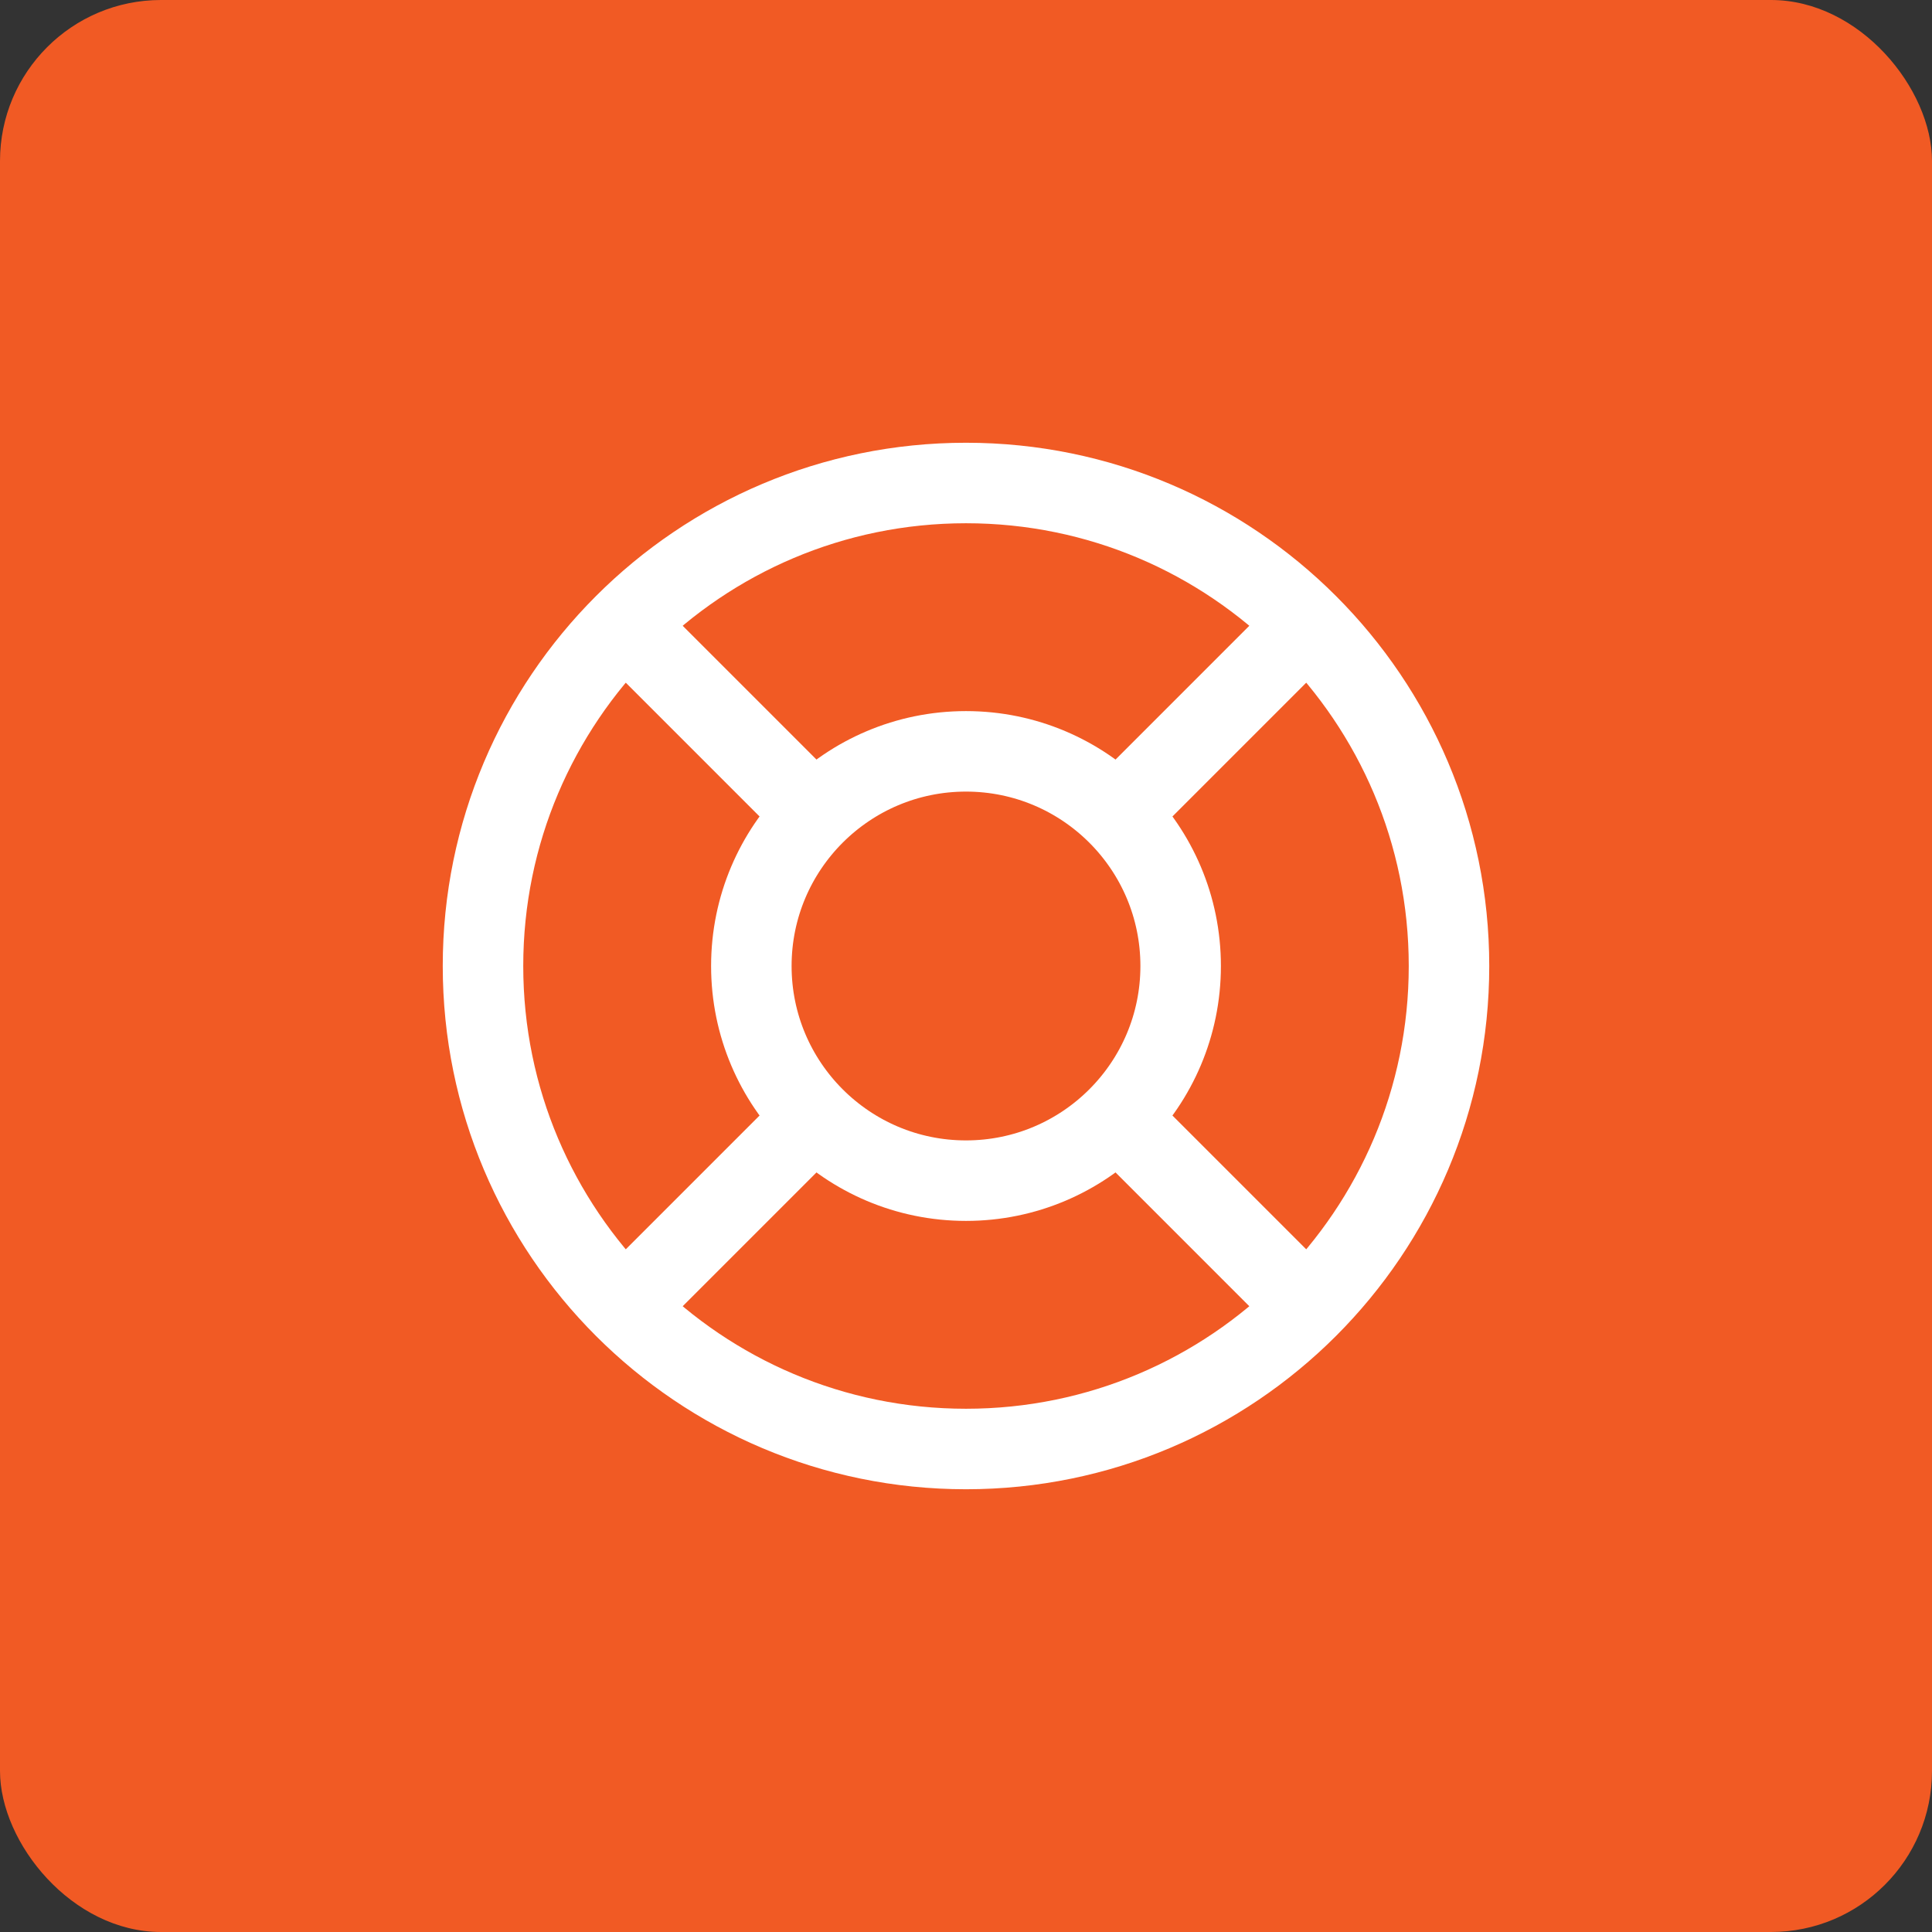 <svg width="48" height="48" viewBox="0 0 48 48" fill="none" xmlns="http://www.w3.org/2000/svg">
<rect x="0" y="0" width="48" height="48" fill="#333333" stroke="none"/>
<rect width="48" height="48" rx="4" fill="#F15A24"/>
<path d="M24 29.333C26.945 29.333 29.333 26.945 29.333 24C29.333 21.055 26.945 18.667 24 18.667C21.055 18.667 18.667 21.055 18.667 24C18.667 26.945 21.055 29.333 24 29.333Z" stroke="white" stroke-width="2" stroke-linecap="round" stroke-linejoin="round"/>
<path d="M24 36C30.627 36 36 30.627 36 24C36 17.373 30.627 12 24 12C17.373 12 12 17.373 12 24C12 30.627 17.373 36 24 36Z" stroke="white" stroke-width="2" stroke-linecap="round" stroke-linejoin="round"/>
<path d="M28 28L32.467 32.467" stroke="white" stroke-width="2" stroke-linecap="round" stroke-linejoin="round"/>
<path d="M20 28L15.533 32.467" stroke="white" stroke-width="2" stroke-linecap="round" stroke-linejoin="round"/>
<path d="M15.533 15.533L20 20" stroke="white" stroke-width="2" stroke-linecap="round" stroke-linejoin="round"/>
<path d="M32.467 15.533L28 20" stroke="white" stroke-width="2" stroke-linecap="round" stroke-linejoin="round"/>
</svg>
